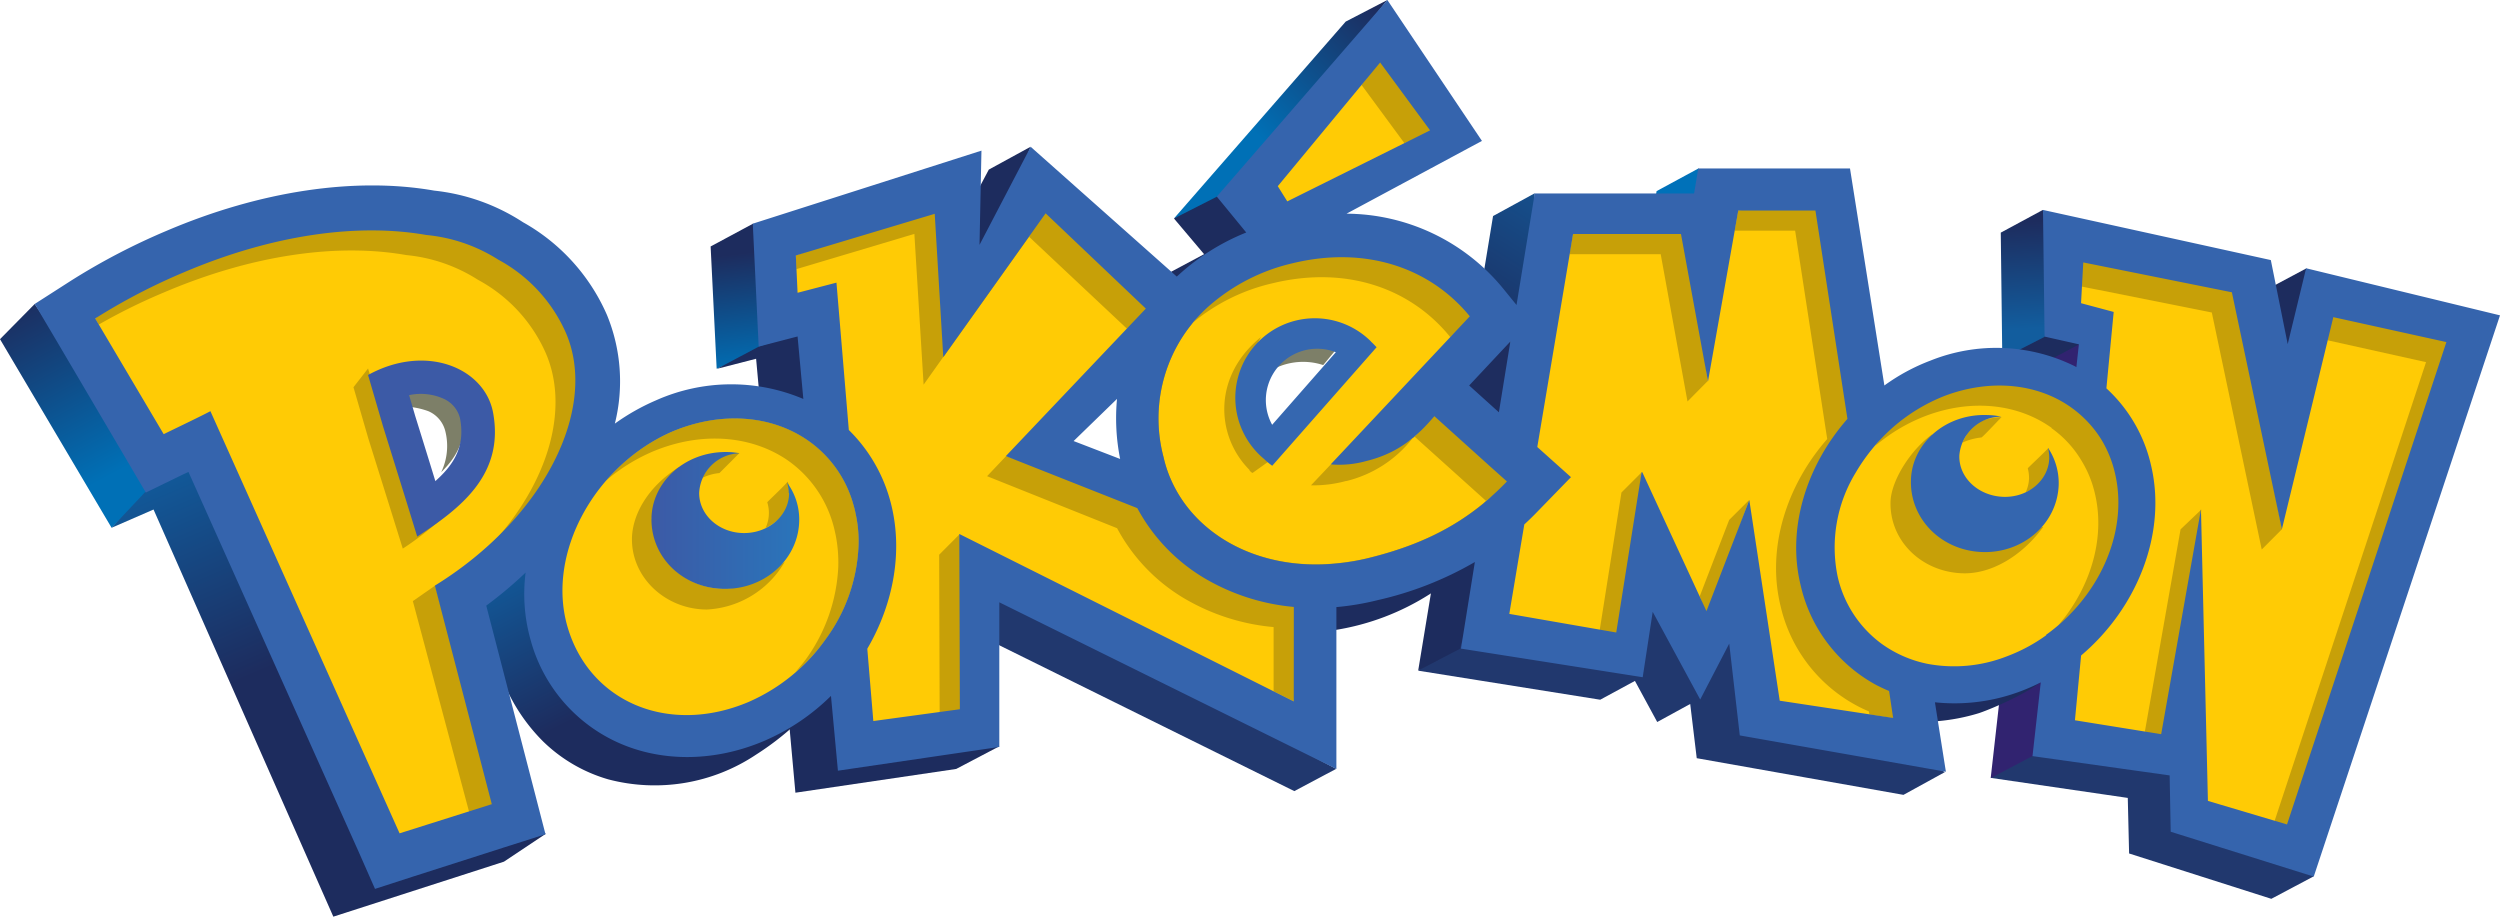 <svg xmlns="http://www.w3.org/2000/svg" xmlns:xlink="http://www.w3.org/1999/xlink" viewBox="0 0 360 132.01"><defs><linearGradient id="a" x1="-514.41" x2="-513.41" y1="441.55" y2="441.55" gradientTransform="scale(-28.3 28.3)rotate(-61.79 -624.439 -207.376)" gradientUnits="userSpaceOnUse"><stop offset="0" stop-color="#0070b6"/><stop offset="1" stop-color="#1d2c5e"/></linearGradient><linearGradient xlink:href="#a" id="d" x1="-496.36" x2="-495.36" y1="434.19" y2="434.19" gradientTransform="scale(24.9 -24.9)rotate(46.97 255.95 796.233)"/><linearGradient xlink:href="#a" id="e" x1="-515.38" x2="-514.38" y1="428.98" y2="428.98" gradientTransform="scale(-17.14 17.14)rotate(-83.2 -500.671 -70.636)"/><linearGradient id="b" x1="-515.25" x2="-514.25" y1="425.54" y2="425.54" gradientTransform="matrix(-.81 -15.36 -15.36 .81 6412.57 -8211.7)" gradientUnits="userSpaceOnUse"><stop offset="0" stop-color="#125d9e"/><stop offset="1" stop-color="#1d2c5e"/></linearGradient><linearGradient xlink:href="#b" id="f" x1="-503.76" x2="-502.76" y1="464.07" y2="464.07" gradientTransform="scale(-33.5 33.5)rotate(57.84 163.81 681.911)"/><linearGradient id="c" x1="-489.12" x2="-488.12" y1="461.28" y2="461.28" gradientTransform="matrix(12.15 23.9 23.9 -12.15 -5003.51 17370.12)" gradientUnits="userSpaceOnUse"><stop offset="0" stop-color="#105fa1"/><stop offset="1" stop-color="#1d2c5e"/></linearGradient><linearGradient xlink:href="#c" id="g" x1="-492.79" x2="-491.79" y1="459.36" y2="459.36" gradientTransform="matrix(14.07 32.61 32.61 -14.07 -8015.46 22594.15)"/><linearGradient id="i" x1="2.95" x2="23.49" y1="116.54" y2="116.54" gradientTransform="matrix(1.04 0 0 -1.04 90.8 195.67)" gradientUnits="userSpaceOnUse"><stop offset="0" stop-color="#3c5aa6"/><stop offset="0.93" stop-color="#2b73b9"/><stop offset="1" stop-color="#2a75bb"/></linearGradient><clipPath id="h"><path d="M292 67.44a5.4 5.4 0 0 1 .18 1.52 5.3 5.3 0 0 1-.47 1.91c.54-.25 4.87-1.59 3.22-6.35 0 .14-3 2.92-2.93 2.92" style="fill:none"/></clipPath></defs><path d="M0 48.84 16.07 76l6.41-6.12L5 43.77Z" style="fill:url(#a)"/><path d="m238.55 27.52-.62 3.58 7.68-2.48-1-4.38Z" style="fill:#0071b9"/><path d="m193.78 3.11-24.73 28.35 7.19-2.07L199.78 0Z" style="fill:url(#d)"/><path d="m326.05 41.88 6.07-3.24-1.73 15.2Zm-37.72 9.74 5.39 1.11 6.89-3.35-6-2.23Z" style="fill:#1d2c5e"/><path d="m102.33 35.49.87 17.61 7.52-3.05-2.25-17.86Z" style="fill:url(#e)"/><path d="m294.17 30.23-6.06 3.27.22 18.12 6.1-3.12 1.91-8.78Z" style="fill:url(#b)"/><path d="m293.34 52.78-6.68 59.27 10.67-2.1 2.09-60.37Z" style="fill:#312370"/><path d="m306.4 114.9.19 8 20.48 6.53 6.09-3.23-20.09-15.57-20.36-1.78-6 3.17Zm-75.97-14.14 5-2.71 3.21 5.92 4.75-2.6.94 7.81 29.77 5.28 5.95-3.27-41-25-29.12 5-5.69 5.39Z" style="fill:#21386e"/><path d="m221 27.83-6 3.28-10.78 65.45 6-3.13 10.33-36.75Z" style="fill:url(#f)"/><path d="m173.39 36.6-4.74 2.53.4 1.58 11.3-7.18-4.94-5.3-6.36 3.23Z" style="fill:#1d2c5e"/><path d="m186.38 113.92-48.55-24 6.09-4.61 48.5 25.4Z" style="fill:#21386e"/><path d="M142.39 24.42 135 38.37l7.81-2.37 5.6-14.87Z" style="fill:#1d2c5e"/><path d="m75.66 82.05-6.21 4.27a99 99 0 0 0 3 11.74 26 26 0 0 0 5.77 8.72 22.3 22.3 0 0 0 9.38 5.45 26.27 26.27 0 0 0 21.27-3.56 40 40 0 0 0 5.55-4.25c-6.54 4-38.78-22.37-38.78-22.37Z" style="fill:url(#c)"/><path d="m108.88 51.66 5.66 62.49 23.15-3.42 6.19-3.25-28.72-59.56-5.91 2-6 3.19Z" style="fill:#1d2c5e"/><path d="M22.11 73.37 48 132l24.57-7.92 6-4-51-53.35-6.38 3.82L16.07 76Z" style="fill:url(#g)"/><path d="m278.39 101 .35 2.87a28.6 28.6 0 0 0 6.24-1.18c2.22-.76 7-2.91 8.87-4.49-.69.25-12 3.18-15.46 2.8m-86.92-14.94.93 4.64a35.65 35.65 0 0 0 13.43-5.11c2.64-1.56 5.53-3.93 6.44-4.56-.64.41-20.8 5-20.8 5Z" style="fill:#1d2c5e"/><path d="m54.69 126.45-1.92-4.26-24.52-54.72-.5-1.13-1.11.52-.75.34-4.36 2.14c-.65-1.08-1.71-2.89-2.46-4.14L9.2 48.52l-2.58-4.35 4.27-2.71a94 94 0 0 1 13.57-7.07A75.6 75.6 0 0 1 53.61 28a51 51 0 0 1 8.71.73A27.8 27.8 0 0 1 74.64 33a27.05 27.05 0 0 1 11.65 12.83 24.07 24.07 0 0 1 1.06 14.91l-.71 3.14L89.25 62a31 31 0 0 1 5.68-3.24 27.3 27.3 0 0 1 10.67-2.21 23.1 23.1 0 0 1 9.57 2l1.9.85-.19-2.07-.82-9-.14-1.42-1.38.36-4.16 1.07-.72-15.26 30.42-9.72-.24 11.86 2.29.59 6.64-12.73 19.9 17.65.83.73.81-.76a31.4 31.4 0 0 1 9.61-6.11l1.52-.62-1-1.27-3.59-4.38L199.66 2l12 17.85-18.35 9.85-4.07 2.19 4.62.09a28.18 28.18 0 0 1 21.65 10.35l1.91 2.35 1.22 1.51-2 2.17-1.36 1.44-4.57 4.89-.86.9.93.83 4.22 3.86 1.66 1.5.35-2.2 1.65-10.19.42-2.62.44-2.67 2.45-15h23l.17-1 .43-2.58h19.75l4.78 30.22.31 2 1.59-1.25a28.1 28.1 0 0 1 6.37-3.44 26.5 26.5 0 0 1 9.31-1.73 22.8 22.8 0 0 1 10.46 2.48 2 2 0 0 0 .37.21l1.48.59.21-1.6.35-3.29.12-1.08-1.06-.24-4-.9-.2-15.75L326 38.47l2.29 11.34h2.37L333 40.1l25.46 6.19-26 78.43-18.62-5.85-.13-7.23v-1l-1-.15-18.71-2.65 1-9.44.25-2.25-2 1a24 24 0 0 1-2.74 1.21 26.1 26.1 0 0 1-9.25 1.73 24 24 0 0 1-2.68-.15l-1.58-.17.25 1.57 1.31 8.31-27.11-4.78-1.42-12.33-.46-3.95-1.83 3.53-3.12 6L239 87.57l-1.73-3.19-.58 3.62-1.26 8.21-23.76-3.74 1.84-11.27.42-2.58-2.24 1.34A48 48 0 0 1 198 85.29a38.5 38.5 0 0 1-5.76.93l-1.11.09v22.38l-46.75-23.12-1.76-.87v21.78l-20.92 3.09-.88-9.5-.24-2.55-1.83 1.8a29.9 29.9 0 0 1-9.25 6.23 26.9 26.9 0 0 1-10.5 2.17 22.9 22.9 0 0 1-10-2.2 21.58 21.58 0 0 1-11.46-13.84 23.2 23.2 0 0 1-.67-9.16l.42-3.36-2.46 2.33a58 58 0 0 1-5.55 4.66l-.66.49.21.79 7 27.05 1.24 4.8-4.72 1.5L59.13 125Zm6-72.62a12 12 0 0 0-2.11.2l-.9.17-1.33.26.4 1.29.26.85L60.77 69l.38 1.2.56 1.8 1.4-1.25.94-.83c3.67-3.31 5-6.66 4.19-10.89a6.17 6.17 0 0 0-3.59-4.34 9.1 9.1 0 0 0-4-.86Zm101.71.41-2.4 2.31-6.25 6.07-1.36 1.32 1.77.69 6.7 2.58 2.06.8-.43-2.17a28.7 28.7 0 0 1-.43-8.3Zm27.28-6.9a9.38 9.38 0 0 0-8.19 13.88l.51 1 .82 1.53 1.15-1.29.74-.82 9.17-10.46.72-.83 1.11-1.35-1.65-.61L193 48a9.4 9.4 0 0 0-3.4-.64Z" style="fill:#ffcb05"/><path d="M203.65 62.83a1.6 1.6 0 0 0-.24.28l.28-.23Zm7.9-7.31 4.58-4.88-1.57 1.66.05-.21-1.39 1.46-4.57 4.86 4.29 3.86.77-4.8 2.13 1.91Z" style="fill:#7d7f68"/><path d="m211.55 55.52 4.29 3.86 1.65-10.19-1.36 1.45Zm-56.96 7.97h.07Z" style="fill:#7d7f68"/><path d="M179.92 67.73c.37.37 0 .1.44.38l2.8-2a12 12 0 0 1-1.2-1c-4.06-3.7-3-12-.37-16.58-6.94 5.59-6.58 14.2-1.67 19.13" style="fill:#c7a008"/><path d="M213.71 72.39c-4.62 3.82-9.89 6.31-16.85 8a32 32 0 0 1-4.47.73c-11 1.09-20.32-4-23.84-12.21a17.4 17.4 0 0 1-1-3.08 21.79 21.79 0 0 1 3.18-18c.34-.48.7-.92 1.07-1.38-.17.15-.35.28-.5.41a23.4 23.4 0 0 0-3.47 3.86 21.73 21.73 0 0 0-3.17 18 17.3 17.3 0 0 0 1 3.07C169.16 80 178.44 85.1 189.47 84a31.5 31.5 0 0 0 4.48-.75c7-1.68 12.24-4.17 16.86-8a36 36 0 0 0 3.27-3l-.09-.09-.28.25m-77.87-20.98 12.34-17.34-.5-.47-11.91 16.74Zm81.65-2.24-1.65 10.19-2.13-1.91-.77 4.8-4.29-3.86 4.57-4.86 1.39-1.46-.05.21 1.57-1.66Zm-15.26-28.58 4.32-1.85-7.9-10.14-2.59 3.61ZM82.54 45.74c-20-24.31-55.91-11.24-68.83.13l.51.87a84 84 0 0 1 9.39-4.63C36.45 36.63 48.69 35 58.5 36.73a23.3 23.3 0 0 1 10.34 3.57 22.1 22.1 0 0 1 9.74 10.52c3.48 8 .41 18.65-7.78 27.55 10.28-9.43 17.31-18.45 11.74-32.63m40.71 28.32a10 10 0 0 0-.33-1.32 16.6 16.6 0 0 0-6.7-9.42c-5.12-3.48-12.27-4.19-19.4-1.18a26.7 26.7 0 0 0-9.58 7.09 26.3 26.3 0 0 1 6.69-4.18c7.11-3 14.26-2.31 19.4 1.17a16.8 16.8 0 0 1 6.67 9.41c.12.43.22.88.32 1.34a20.3 20.3 0 0 1 .39 4.68A24.6 24.6 0 0 1 116 95c-.47.63-1 1.23-1.46 1.81a26.6 26.6 0 0 0 4.34-4.72 24.3 24.3 0 0 0 4.75-13.34 18.4 18.4 0 0 0-.39-4.68" style="fill:#c7a008"/><path d="M103.6 68.12s2.9-2.89 2.87-2.89c-3.66-.14-5.21 3.31-5.33 3.58a7.2 7.2 0 0 1 2.46-.69m6.89 4.22a5.2 5.2 0 0 1 .23 1.53 5.1 5.1 0 0 1-.48 2.16c.58-.3 4.81-2.35 3.17-6.7.09.13-3 3-2.92 3m-16.63 2.43c0-1.79 3.06-6.13 4-7.57C93 70.26 91 74.41 91 77.67c0 5.6 4.92 10.1 10.8 10.1a13.74 13.74 0 0 0 11.2-6.86c-1.74 1.14-6.18 3.9-8.51 3.9-5.88 0-10.59-4.43-10.59-10m41.34 5.07.07 22.65 3.6.21-.71-25.83ZM114.6 36.76l.07 2 17-5.08L133 55.39l2.84-4-.61-21.78Zm51.5 7.76-16-14.68-1.92 4.25 14.09 13.23Zm-2.43 27.37-18.79-6.21-2.74 2.89 18.72 7.49a26 26 0 0 0 9.39 9.94 30.75 30.75 0 0 0 13.15 4.3v9.24l2.9 1.45.92-13.89Zm30.17-2.61a17.3 17.3 0 0 0 9.57-6.17c-1.72 1.41-10.34 3.29-11.79 3.78l-2.84 3a18 18 0 0 0 5.06-.63m-8.39-31.93c-8.51 1.12-12.94 8.26-13.68 9.13a27.66 27.66 0 0 1 11.52-5.68c10.53-2.54 19.81.67 25.55 7.76l3.55-3c-5.68-7-16.41-10.75-26.94-8.21M214 72.14c1-.86 2.85-1.74 3.82-2.75l-11.4-10.18c-.87 1-1.66 2.76-2.72 3.66Zm58.45 27.28c-11.95-9.82-11.23-30.89-5.37-37.57l-5.26-33-11.52 1.46-.51 2.91h8.71l4.62 30c-5.88 6.71-8.71 15.69-6.75 23.91a21.81 21.81 0 0 0 11 14.48 19 19 0 0 0 1.75.83l.07.44 3.43.54s.36-3.67-.21-4Zm-45.94-65.73L226 36.6h13.14L243 57.81l2.91-2.94-3.06-22.4ZM249 74.87l-4.24 11 1.05 2.85L251.88 72ZM236.41 68l-2.92 2.92-3.13 19.79 3 1.14Zm59-6.35a15.3 15.3 0 0 1 4.29 4.63 15.8 15.8 0 0 1 1.95 4.72c1.44 5.94-.28 12.38-4.06 17.54-.38.53-.8 1-1.2 1.53 1.54-1.32 20.2-15.09 2-33.16-20.06-6.61-27.65 6.47-28.35 7.3a24.8 24.8 0 0 1 7.21-4.3c6.78-2.58 13.46-1.68 18.19 1.71" style="fill:#c7a008"/><path d="M285.3 63c.06.13 2.88-2.94 2.94-2.94-3.57.15-5.28 1.87-5.1 2.67a4.4 4.4 0 0 0-.53 1 8.6 8.6 0 0 1 2.69-.73m6.7 4.44a5.4 5.4 0 0 1 .18 1.52 5.3 5.3 0 0 1-.47 1.91c.54-.25 4.87-1.59 3.22-6.35 0 .14-3 2.92-2.93 2.92" style="fill:#c7a008"/><path d="M338.67 122.68v-3.17h-1.18v-.42h2.85v.42h-1.19v3.17Zm2.14 0v-3.59h.72l.85 2.54c.08.24.14.42.17.54 0-.14.11-.33.19-.58l.87-2.5h.64v3.59h-.46v-3l-1.05 3h-.43l-1-3.06v3.06Z" style="clip-path:url(#h)"/><path d="M282.54 82.55c4 .17 8.5-2.31 11.7-6.69-8.21 1.68-16.85-12-16-13.33-3.11 2.25-5.85 6.59-6 9.62-.21 5.62 4.37 10.16 10.26 10.4m45.05 35.64 1.93 1.28L353 49l-17.58-4.07-.25 4.07 14.18 3.15Zm-27.9-80.86.15 3.94L318.5 45l7.19 34.13 2.92-2.93-6.86-34.49ZM314 76.23l-5.14 29.12 3 1L317 73.37ZM71.4 116l-8.74-31.68-3.21 2.24 8.11 30.38Zm-2.27-47.65a66.7 66.7 0 0 1-9 7.94l-1.54-5-3.43-10.86L53 53.06l-2.1 2.7 2.14 7.38L56.44 74 58 79c3.49-2.25 8.56-6.47 11.15-10.66" style="fill:#c7a008"/><path d="M193 49.6c-2.75-1.06-6.67-.74-8.78 1.57a16 16 0 0 0-1.74 2.51 9.28 9.28 0 0 1 8.06-1.11ZM66.61 59.44a5.28 5.28 0 0 0-2.69-3.28 10.4 10.4 0 0 0-5.59-.46c.32 1.1.68 2.39.84 2.91a11.4 11.4 0 0 1 2.51.6 4.23 4.23 0 0 1 2.45 2.9 8.73 8.73 0 0 1-.6 5.89c2.5-2.45 3.71-5.12 3.08-8.56" style="fill:#7d7f68"/><path d="M71 59.4c-1.21-6.4-9.64-10-18-5.4l2.15 7.37 3.39 10.9 1.54 5c6.28-4.1 12.58-8.95 10.92-17.87m-8.3 9.91c-.91-3-2.91-9.41-2.91-9.41s-.4-1.38-.88-3a8 8 0 0 1 4.88.48 4.18 4.18 0 0 1 2.46 2.89c.69 3.71-.56 6.35-3.55 9Z" style="fill:#3c5aa6"/><path d="M197.42 49.17A11.45 11.45 0 1 0 182 66.07a11 11 0 0 0 1.2 1L198.23 50c-.27-.28-.53-.56-.81-.81Zm-14.23 12a7.4 7.4 0 0 1 9.17-10.45Z" style="fill:#3567b0"/><path d="m217.55 47.3-8.34 8 7.92 7.11Z" style="fill:#1e2d5f"/><path d="M294.91 64.52a5.3 5.3 0 0 1 .18 1.54c-.14 3.19-3.14 5.65-6.71 5.48s-6.37-2.83-6.23-6A6.06 6.06 0 0 1 288.2 60a10 10 0 0 0-1.95-.23c-6-.26-10.86 4-11.07 9.24-.23 5.63 4.29 10.23 10.17 10.48s10.87-4 11.1-9.61a9.16 9.16 0 0 0-1.54-5.4" style="fill:#3466af"/><path d="M113.63 71c0 3.2-2.91 5.76-6.48 5.76s-6.47-2.57-6.47-5.76a6 6 0 0 1 5.82-5.73 10.4 10.4 0 0 0-2-.18c-6 0-10.69 4.43-10.69 9.71 0 5.63 4.71 10 10.59 10s10.69-4.42 10.69-10a8.93 8.93 0 0 0-1.75-5.3 4.8 4.8 0 0 1 .24 1.5" style="fill:url(#i)"/><path d="m332.08 38.63-2.65 10.93L327 37.45l-32.81-7.22.23 18.24 4.94 1.11-.36 3.29a.5.5 0 0 1-.14-.09 25.47 25.47 0 0 0-20.86-.86 28.4 28.4 0 0 0-6.65 3.59l-4.95-31.25h-21.85l-.6 3.6H221l-2.62 16.06-1.91-2.35a29.38 29.38 0 0 0-22.57-10.8l19.5-10.48L199.78 0l-24.56 28.31 4.24 5.17a32.3 32.3 0 0 0-10 6.35l-21.04-18.69-7.37 14.12.28-13.57-32.93 10.52.85 17.7 5.6-1.46.83 9a26.6 26.6 0 0 0-21.24.21 31.4 31.4 0 0 0-5.9 3.34 25.12 25.12 0 0 0-1.14-15.65A28.22 28.22 0 0 0 75.31 32a29 29 0 0 0-12.78-4.55c-11.4-2-25.09.05-38.55 5.79a94.5 94.5 0 0 0-13.74 7.17L5 43.77l3.18 5.37L18 65.82l3 5.11 5.4-2.63.74-.34 24.52 54.73L54 128l5.47-1.77 13.27-4.25 5.81-1.85-1.53-5.92-7-27a59 59 0 0 0 5.67-4.76 24.3 24.3 0 0 0 .7 9.64 22.73 22.73 0 0 0 12.09 14.6c6.44 3.1 14.29 3.1 21.56 0a31.2 31.2 0 0 0 9.62-6.48l1 10.77 23.24-3.42V86.73l48.54 24V87.42a38 38 0 0 0 5.94-1 49.5 49.5 0 0 0 14-5.49l-2 12.47 26.17 4.12 1.44-9.42 6.84 12.63 4.18-8.05 1.52 13.22 29.68 5.23-1.58-10a26.9 26.9 0 0 0 12.37-1.6 28 28 0 0 0 2.87-1.27l-1.19 10.62 19.75 2.78.15 8.11 20.6 6.46L360 45.41Zm-115.95 12 1.36-1.45-1.65 10.19-4.28-3.86ZM198.74 9l7.19 9.77L185.37 29 184 26.81ZM62.62 84.33l8.2 31.47-13.28 4.2L30.3 59.21c-1.48.78-4.21 2.08-6.73 3.31l-9.86-16.66a87 87 0 0 1 12.8-6.66c12.84-5.46 25.09-7.09 34.89-5.36a23.4 23.4 0 0 1 10.35 3.55 22.1 22.1 0 0 1 9.73 10.52c4.75 10.96-3.18 26.74-18.86 36.42m61-5.6a24.3 24.3 0 0 1-4.75 13.35 26.6 26.6 0 0 1-11.07 9c-11.52 4.88-23 0-26.11-10.93-3-10.57 4-23.16 15.11-28 7.13-3 14.28-2.3 19.4 1.18a16.64 16.64 0 0 1 6.71 9.42 12 12 0 0 1 .32 1.32 18.3 18.3 0 0 1 .39 4.67ZM186.3 101l-48.16-24.11.08 25.24-12.46 1.7-.87-10.41c3.85-6.59 5.26-14.37 3.25-21.5a22.6 22.6 0 0 0-5.91-10l-1.78-21.22-5.6 1.46-.25-5.37 20-6 1.23 20.64 14.74-20.71L165 44.44l-20.16 21.24 18.93 7.49a26.16 26.16 0 0 0 9.39 9.92 30.76 30.76 0 0 0 13.15 4.31Zm-25-34.91-6.7-2.58 6.25-6.07a29.9 29.9 0 0 0 .45 8.65m52.42 6.32c-4.62 3.82-9.89 6.31-16.85 8a32 32 0 0 1-4.47.73c-11 1.09-20.32-4-23.84-12.21a17.4 17.4 0 0 1-1-3.08A21.64 21.64 0 0 1 174.17 44a27.75 27.75 0 0 1 12-6.1c10.52-2.54 19.79.68 25.48 7.65l-20.03 21.32a14.4 14.4 0 0 0 5.12-.48c4.77-1.17 7.45-3.7 9.81-6.46l8 7.21 2.45 2.19a43 43 0 0 1-3.28 3.06Zm42.56 28.49L251.9 72l-6.17 16-9.24-20h-.1l-3.65 23.08-15.4-2.68 2.16-12.88c.59-.54 1.16-1.09 1.72-1.67l5-5.14-4.85-4.34 5.15-30.67h15.54l3.89 21.23 4.36-24.61h11.11l4.61 30C260.16 67 257.3 76 259.27 84.18a21.86 21.86 0 0 0 11 14.51c.57.28 1.15.57 1.76.81l.58 3.88Zm38.37-9.42a24 24 0 0 1-5.58 3 20.83 20.83 0 0 1-11.42 1.13 17.1 17.1 0 0 1-6.65-2.87 16.52 16.52 0 0 1-6.37-9.68 20.67 20.67 0 0 1 2.59-15 27 27 0 0 1 5.08-6.27 25.4 25.4 0 0 1 7.8-4.81c6.79-2.53 13.49-1.66 18.2 1.73a16.1 16.1 0 0 1 4.31 4.61 16.5 16.5 0 0 1 1.93 4.75c1.44 6-.28 12.39-4.05 17.55a26 26 0 0 1-5.86 5.8Zm34.68 27.24-11.39-3.39-1-42-5.73 32.39-12.42-2 .89-9.33c8.11-6.85 12.41-17.67 10.05-27.47a21.46 21.46 0 0 0-6.41-11l1.05-11-4.7-1.26.32-5.87 21.4 4.3 7.2 34.13L336 45.67l16.28 3.59Z" style="fill:#3564ad"/></svg>